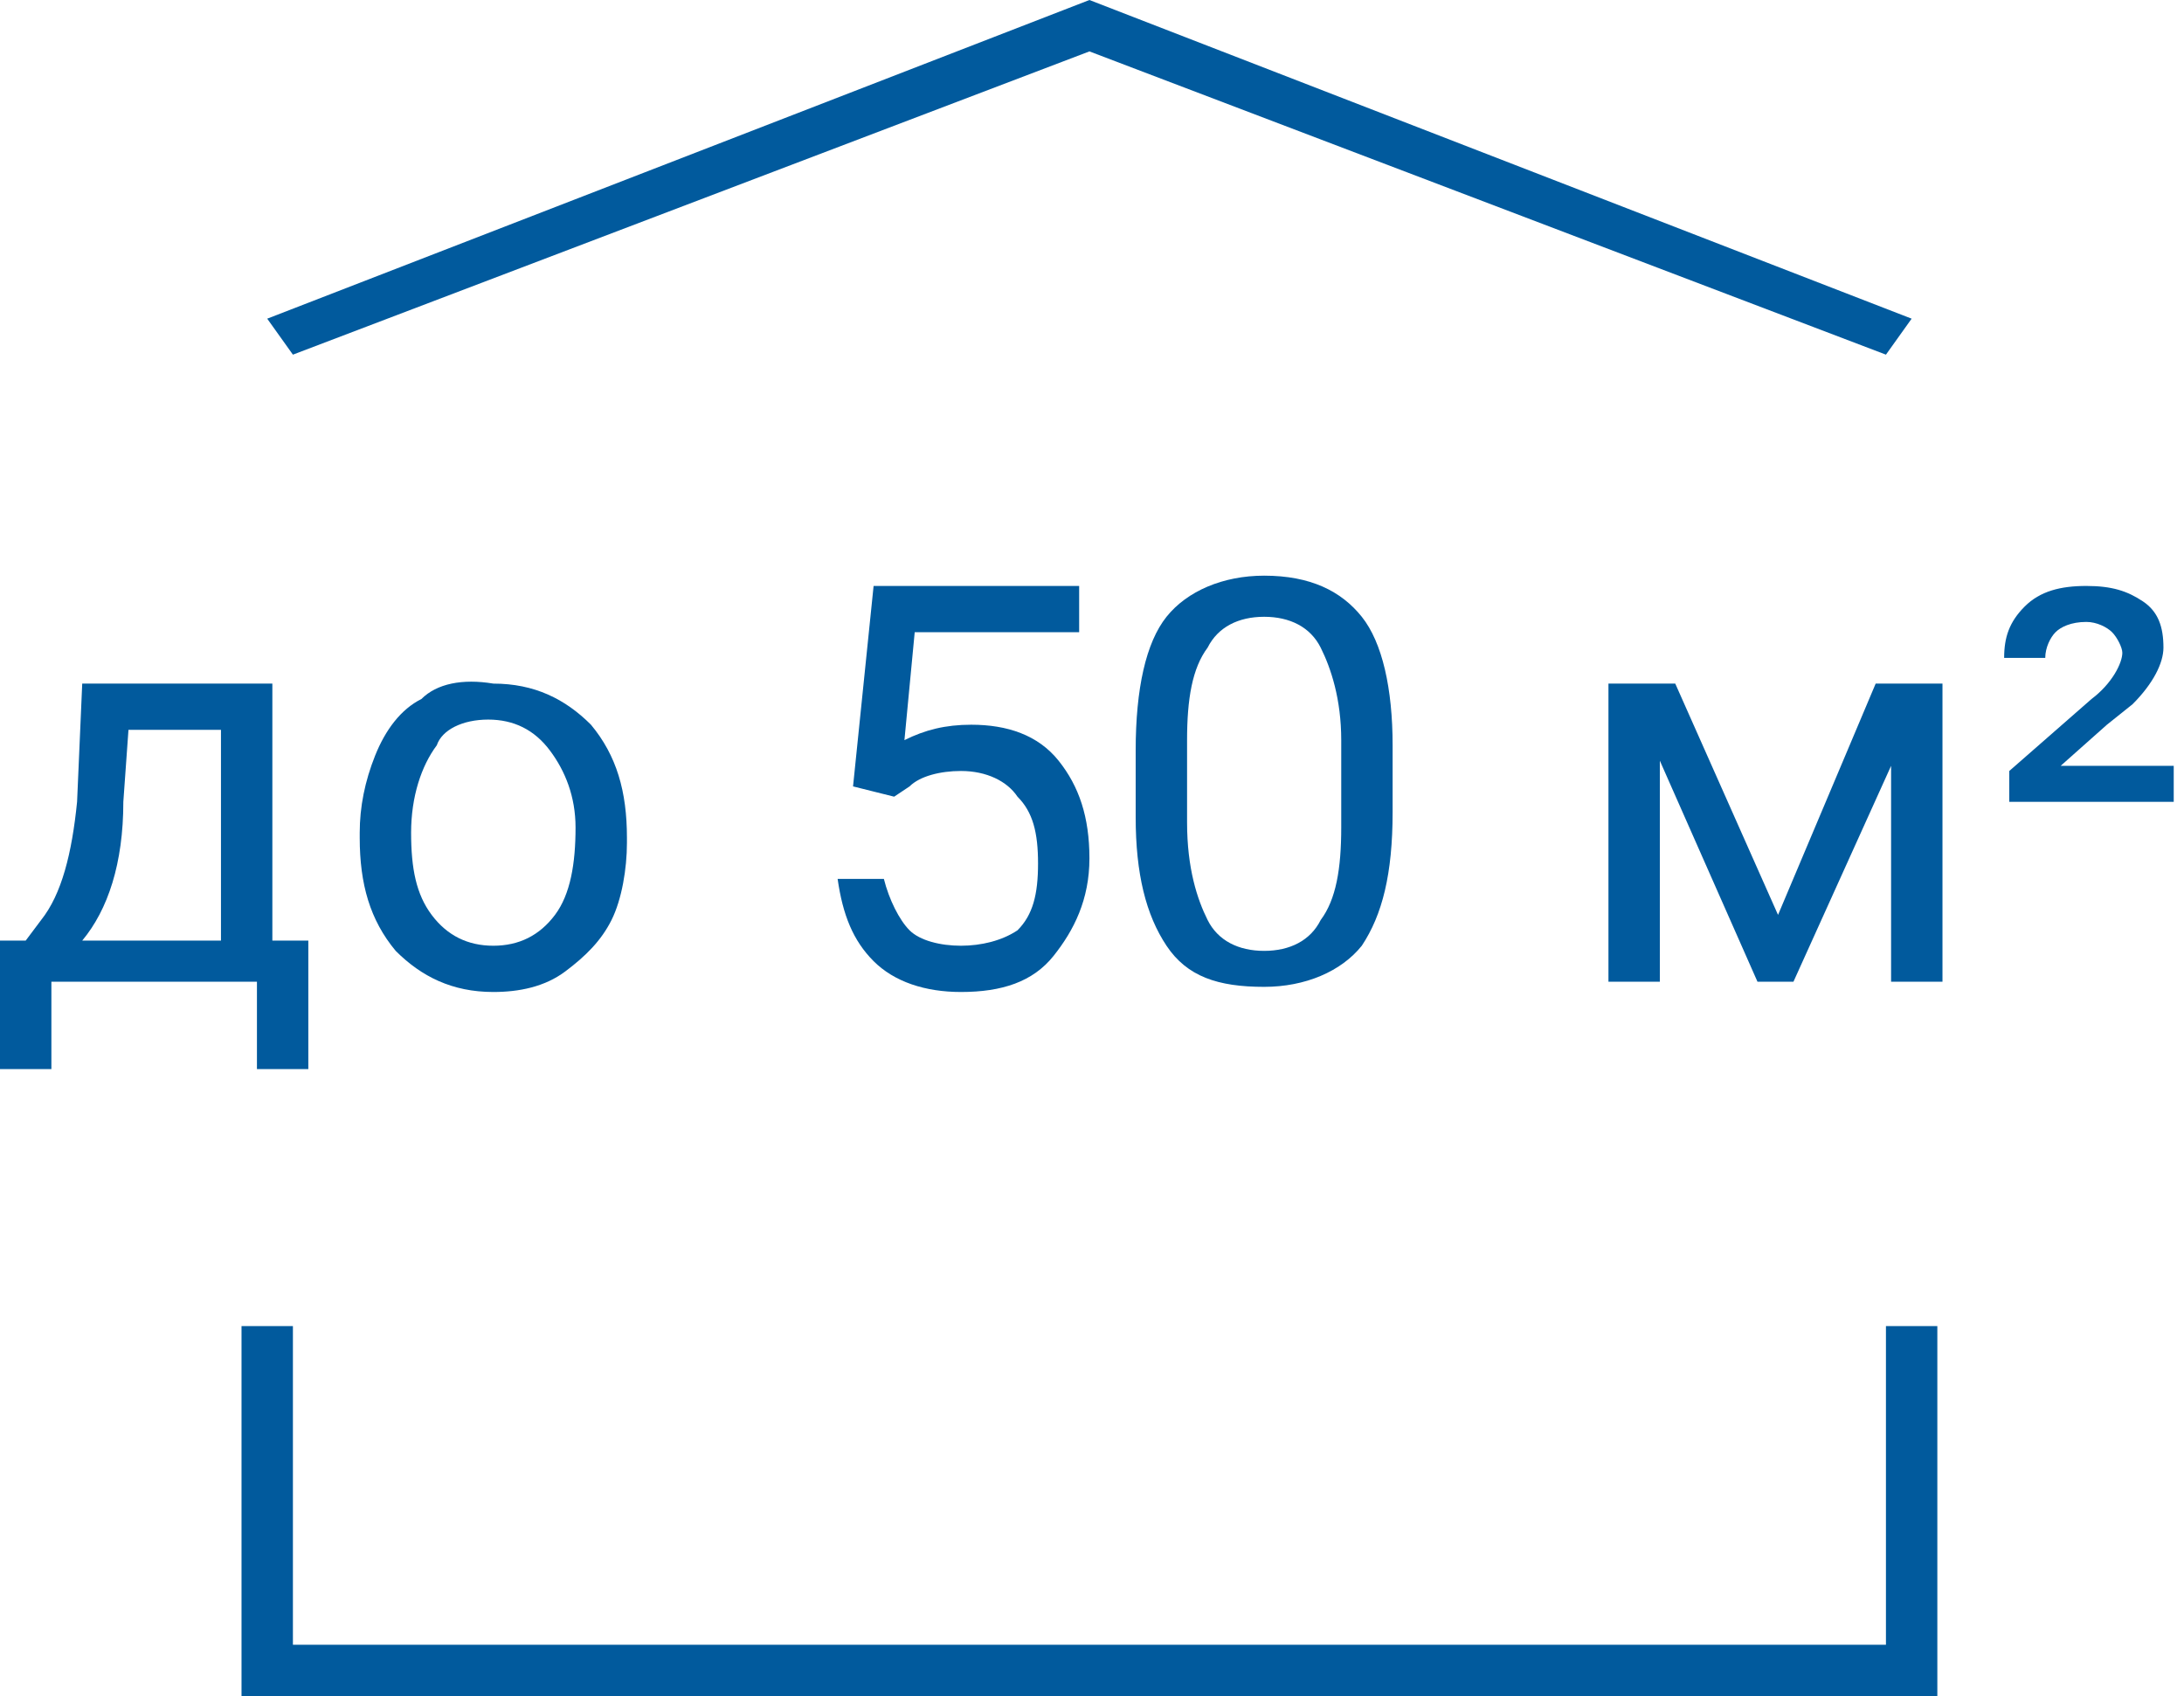 <?xml version="1.0" encoding="UTF-8"?> <svg xmlns="http://www.w3.org/2000/svg" width="170" height="132" viewBox="0 0 170 132" fill="none"> <path d="M20 83.2H24V73.2H21.2V53.2H6.4L6 62.4C5.6 66.4 4.8 69.6 3.2 71.6L2 73.2H0V83.2H4V76.4H20V83.2ZM17.2 73.2H6.4C8.4 70.8 9.6 67.2 9.6 62.4L10 56.8H17.2V73.2Z" fill="#015A9D"></path> <path d="M32.8 54.4C31.2 55.2 30 56.8 29.2 58.8C28.4 60.8 28 62.8 28 64.8V65.2C28 68.8 28.8 71.6 30.8 74C32.8 76 35.2 77.2 38.4 77.2C40.4 77.2 42.4 76.8 44 75.6C45.6 74.4 46.8 73.2 47.6 71.6C48.4 70 48.8 67.6 48.8 65.6V65.2C48.8 61.6 48 58.8 46 56.4C44 54.4 41.6 53.2 38.4 53.2C36 52.8 34 53.2 32.8 54.4ZM42.8 58.4C44 60 44.8 62 44.8 64.4C44.8 67.2 44.4 69.6 43.2 71.2C42 72.8 40.4 73.6 38.4 73.6C36.4 73.6 34.8 72.8 33.6 71.2C32.4 69.6 32 67.6 32 64.8C32 62 32.8 59.6 34 58C34.4 56.8 36 56 38 56C40 56 41.6 56.8 42.8 58.4Z" fill="#015A9D"></path> <path d="M74.8 73.6C73.2 73.6 71.6 73.2 70.8 72.4C70 71.6 69.2 70 68.8 68.4H65.2C65.6 71.2 66.4 73.2 68 74.8C69.6 76.4 72 77.2 74.8 77.2C78 77.2 80.4 76.4 82 74.4C83.6 72.4 84.8 70 84.8 66.8C84.8 63.6 84 61.2 82.4 59.2C80.8 57.2 78.4 56.4 75.6 56.4C73.6 56.4 72 56.8 70.4 57.6L71.2 49.2H84V45.6H68L66.4 61.2L69.6 62L70.8 61.2C71.6 60.4 73.2 60 74.8 60C76.8 60 78.4 60.8 79.2 62C80.4 63.2 80.8 64.8 80.8 67.2C80.8 69.6 80.4 71.2 79.2 72.4C78 73.2 76.4 73.6 74.8 73.6Z" fill="#015A9D"></path> <path d="M98.4 44.8C95.2 44.8 92.4 46 90.8 48C89.2 50 88.4 53.6 88.4 58.4V63.6C88.4 68 89.2 71.2 90.8 73.6C92.4 76 94.8 76.8 98.4 76.8C101.6 76.8 104.4 75.6 106 73.6C107.6 71.2 108.4 68 108.4 63.2V58C108.4 53.6 107.6 50 106 48C104.4 46 102 44.8 98.4 44.8ZM104.4 64.4C104.4 67.6 104 70 102.8 71.6C102 73.2 100.4 74 98.4 74C96.4 74 94.8 73.2 94 71.6C93.2 70 92.4 67.6 92.4 64V57.6C92.4 54.4 92.8 52 94 50.4C94.8 48.8 96.4 48 98.4 48C100.4 48 102 48.8 102.8 50.4C103.6 52 104.4 54.4 104.4 57.6V64.4Z" fill="#015A9D"></path> <path d="M138.4 71.2L130.4 53.2H125.2V76.4H129.2V59.2L136.8 76.4H139.6L147.2 59.6V76.4H151.2V53.2H146L138.4 71.2Z" fill="#015A9D"></path> <path d="M160.4 59.6L164 56.4L166 54.8C167.6 53.2 168.4 51.6 168.4 50.4C168.4 48.8 168 47.6 166.8 46.8C165.6 46 164.4 45.6 162.4 45.6C160.4 45.6 158.8 46 157.6 47.2C156.4 48.4 156 49.6 156 51.2H159.2C159.2 50.4 159.6 49.6 160 49.2C160.4 48.8 161.2 48.4 162.4 48.4C163.2 48.4 164 48.8 164.4 49.2C164.8 49.6 165.2 50.4 165.2 50.8C165.2 51.6 164.4 53.2 162.8 54.4L156.4 60V62.4H169.2V59.6H160.4Z" fill="#015A9D"></path> <path d="M146.8 128H22.8V103.2H18.8V132H150.8V103.2H146.8V128Z" fill="#015A9D"></path> <path d="M84.8 4L146.8 27.6L148.8 24.8L84.8 0L20.8 24.8L22.8 27.6L84.8 4Z" fill="#015A9D"></path> </svg> 